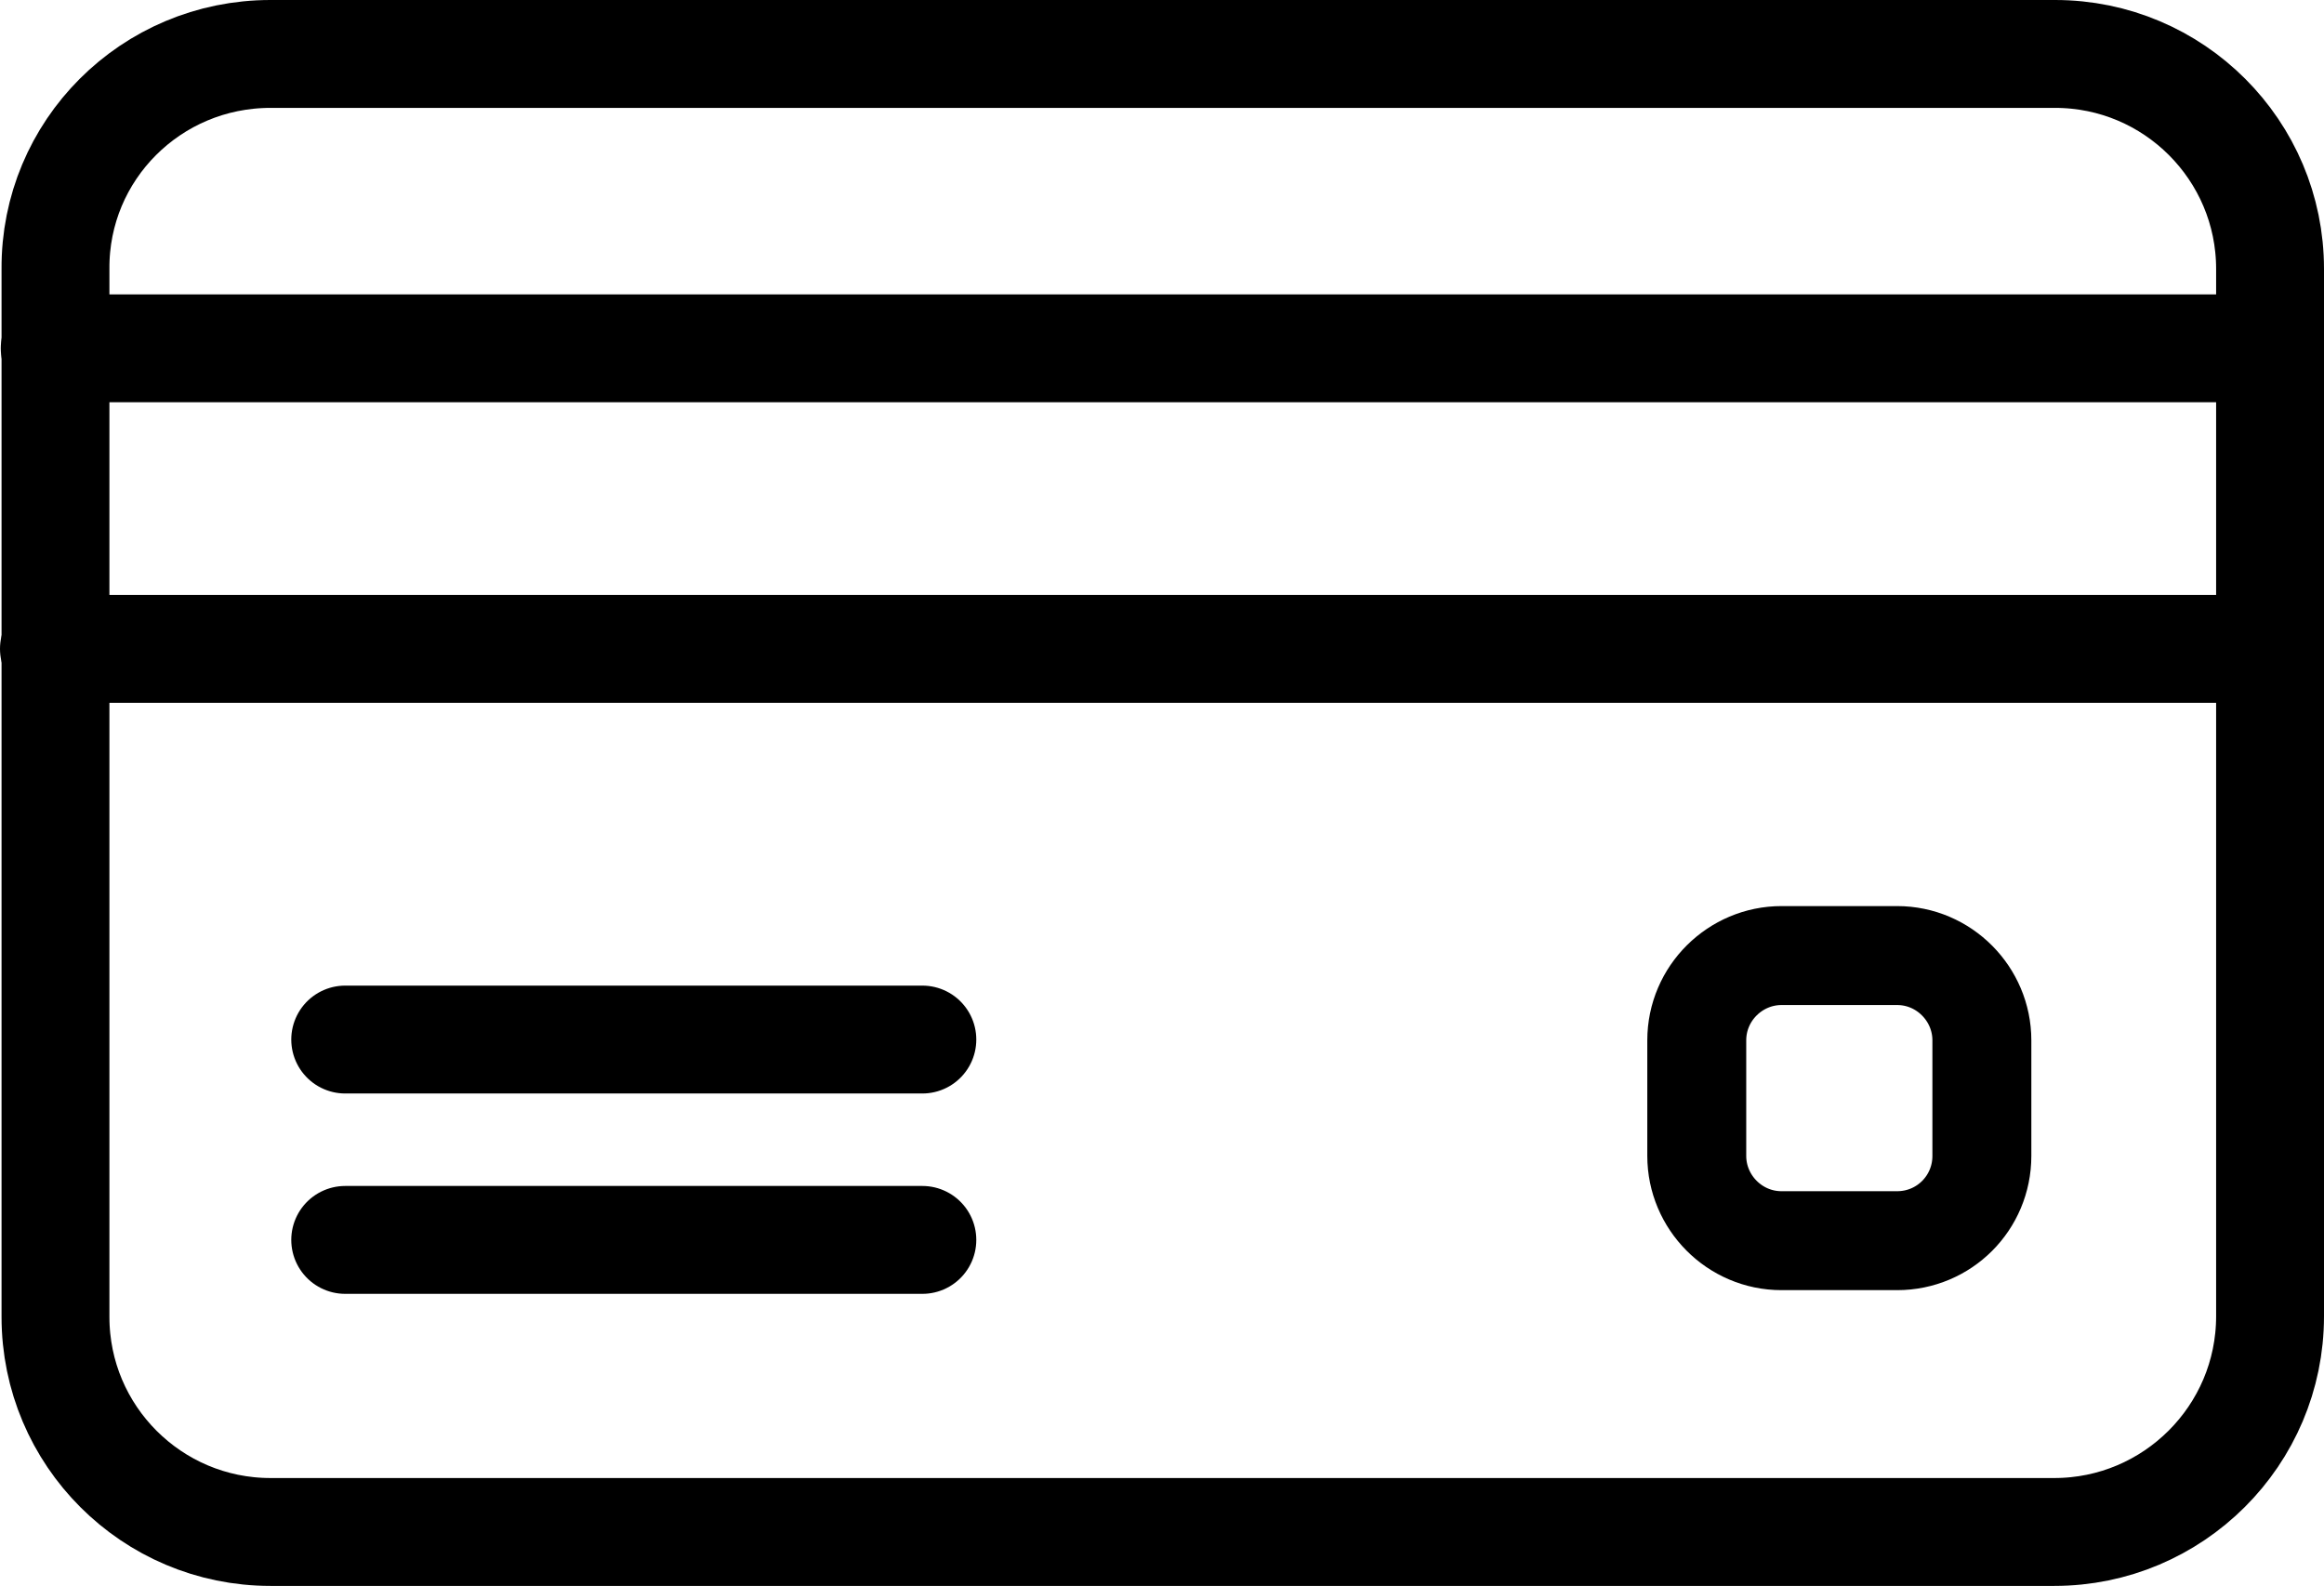 <?xml version="1.0" encoding="utf-8"?>
<!-- Generator: Adobe Illustrator 24.1.3, SVG Export Plug-In . SVG Version: 6.00 Build 0)  -->
<svg version="1.1" id="Livello_1" xmlns="http://www.w3.org/2000/svg" xmlns:xlink="http://www.w3.org/1999/xlink" x="0px" y="0px"
	 viewBox="0 0 301.6 205.8" style="enable-background:new 0 0 301.6 205.8;" xml:space="preserve">
<style type="text/css">
	.st0{fill:none;stroke:#000000;stroke-width:14;stroke-linecap:round;stroke-linejoin:round;stroke-miterlimit:10;}
	.st1{fill:none;stroke:#000000;stroke-width:12.84;stroke-linecap:round;stroke-linejoin:round;stroke-miterlimit:10;}
</style>
<g>
	<path class="st0" d="M266.6,198.8H35.1c-15.4,0-27.9-12.5-27.9-27.9V34.9C7.1,19.5,19.6,7,35.1,7h231.6c15.4,0,27.9,12.5,27.9,27.9
		v135.9C294.6,186.3,282,198.8,266.6,198.8z"/>
	<line class="st0" x1="7.1" y1="45.2" x2="294.6" y2="45.2"/>
	<line class="st0" x1="7" y1="84.2" x2="294.4" y2="84.2"/>
	<line class="st0" x1="44.8" y1="134.9" x2="119.7" y2="134.9"/>
	<line class="st0" x1="44.8" y1="160.9" x2="119.7" y2="160.9"/>
	<path class="st1" d="M246.2,161h-15c-6.1,0-11-5-11-11v-15c0-6.1,5-11,11-11h15c6.1,0,11,5,11,11v15
		C257.2,156.1,252.3,161,246.2,161z"/>
</g>
</svg>
